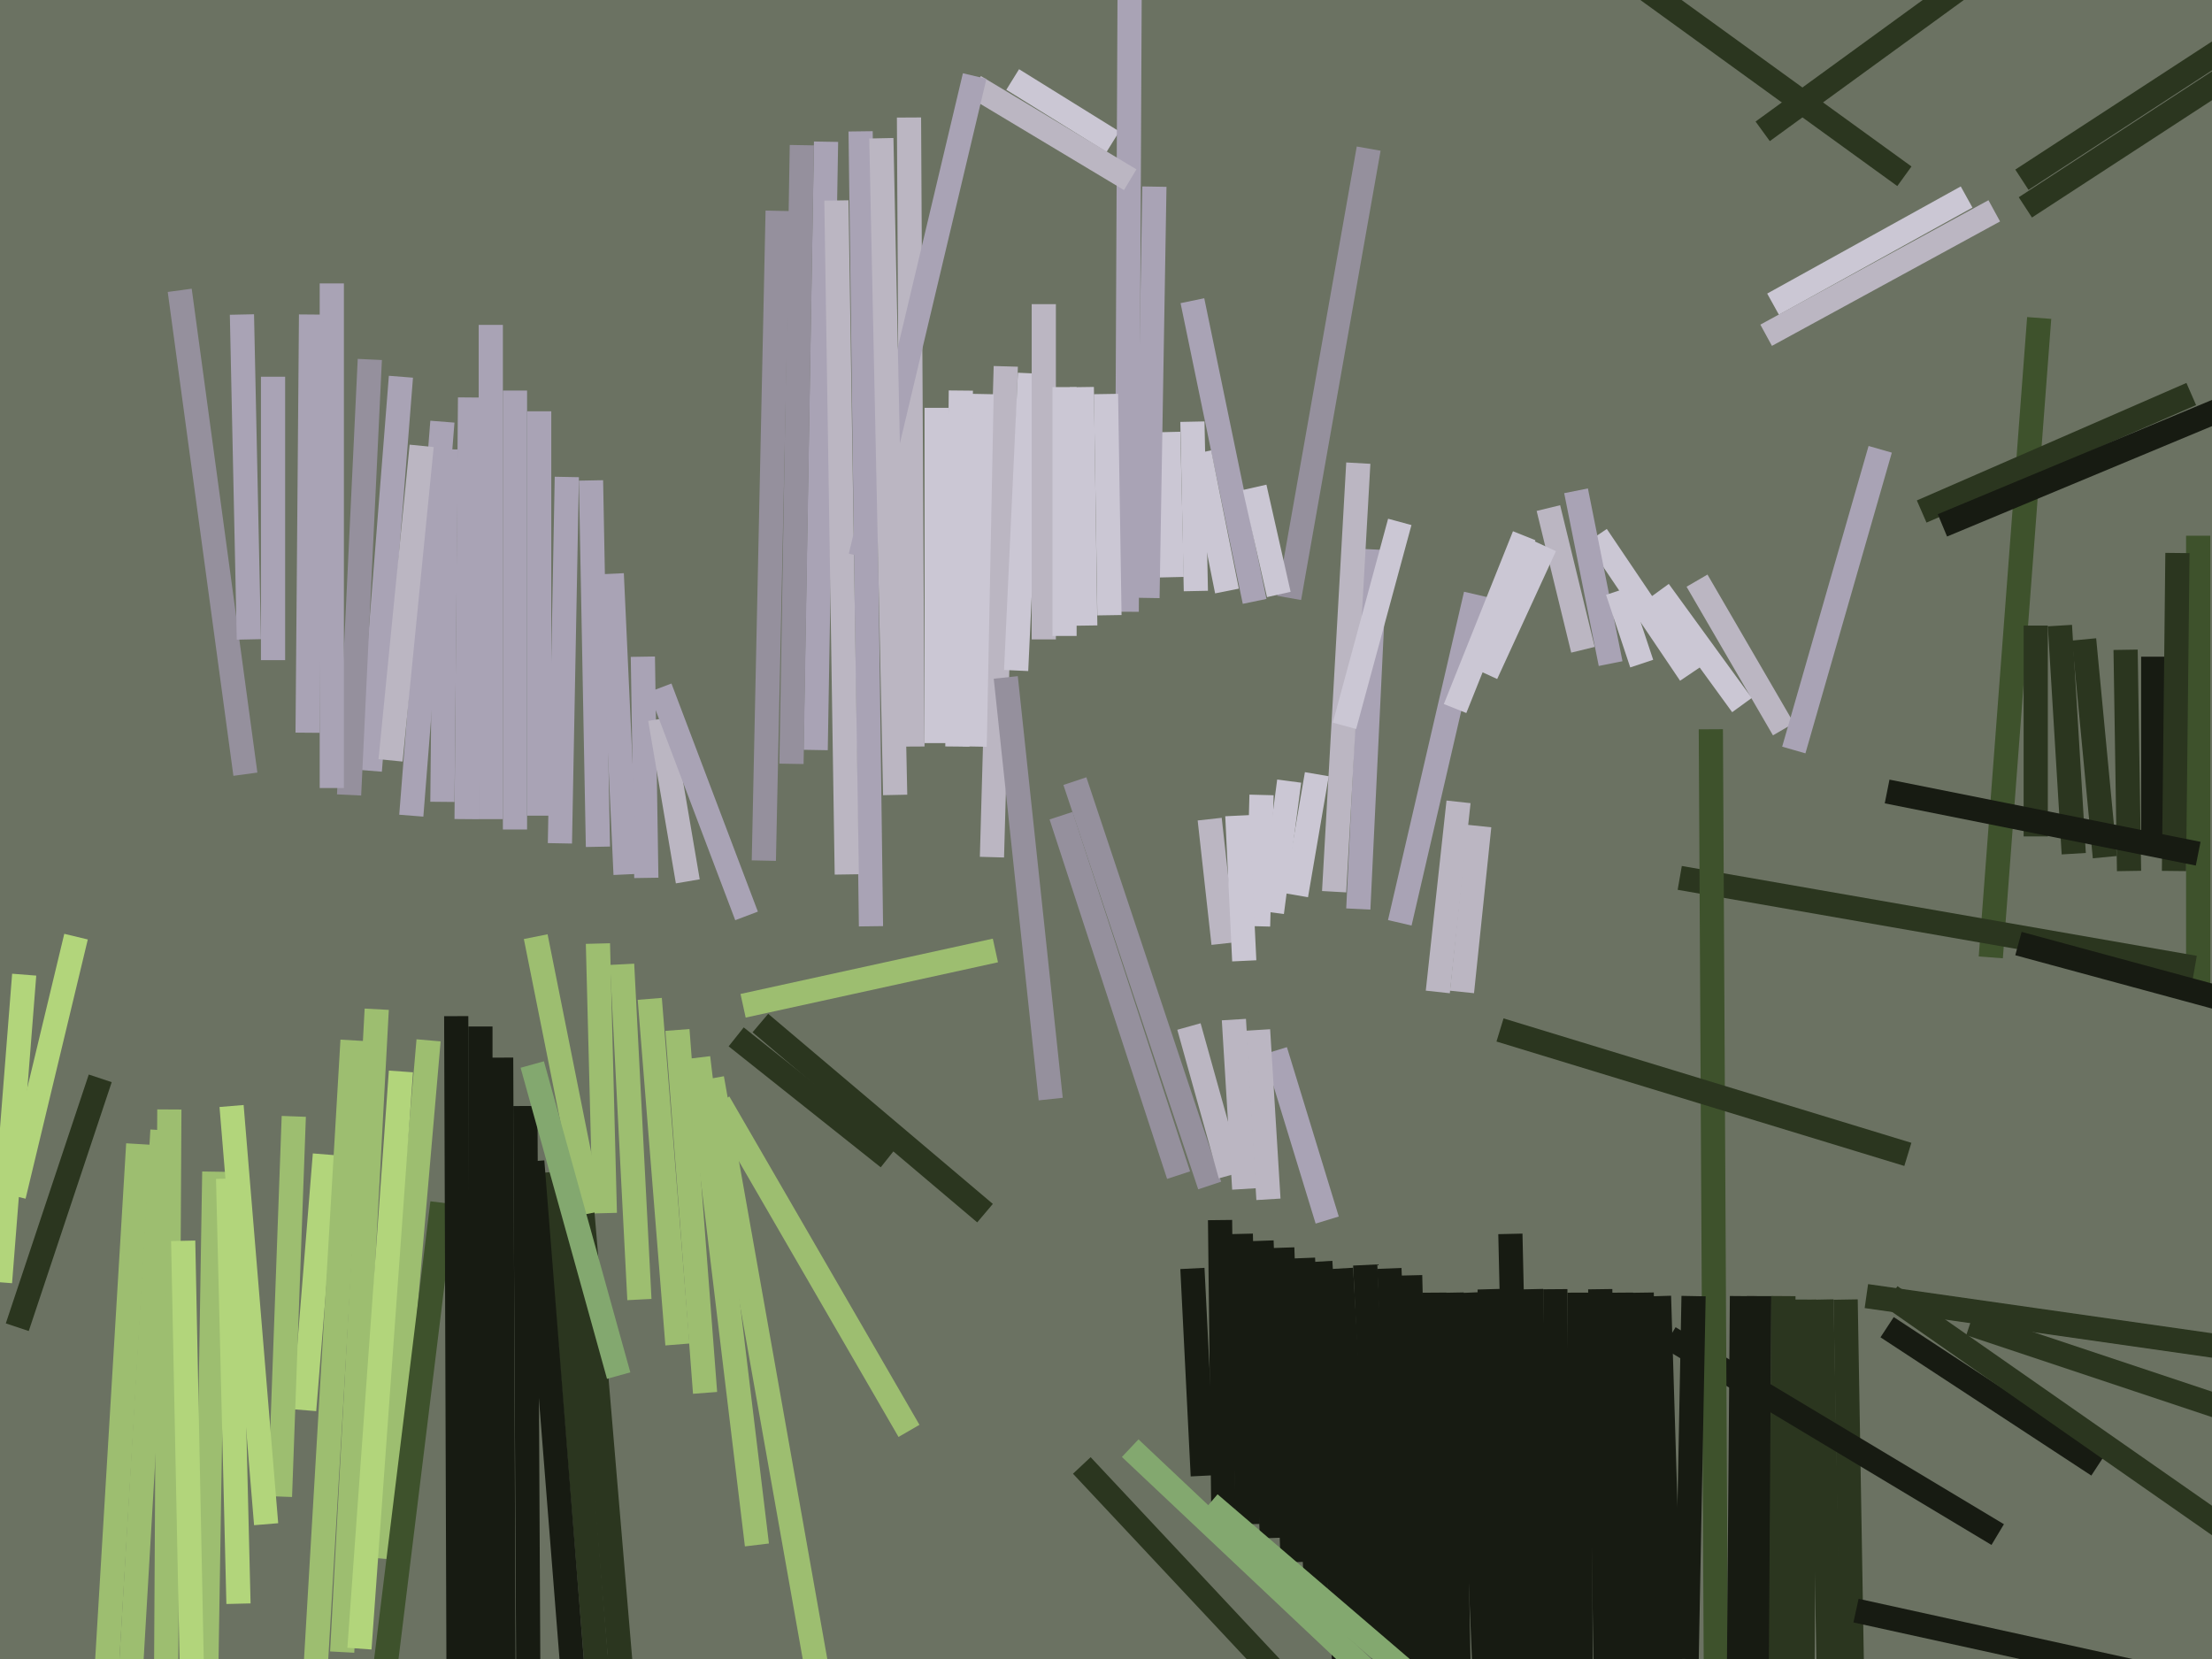 <svg xmlns="http://www.w3.org/2000/svg" width="640px" height="480px">
  <rect width="640" height="480" fill="rgb(107,114,98)"/>
  <line x1="239" y1="41" x2="236" y2="217" style="stroke:rgb(169,163,181);stroke-width:7"/>
  <line x1="365" y1="359" x2="368" y2="445" style="stroke:rgb(23,27,18);stroke-width:7"/>
  <line x1="145" y1="306" x2="146" y2="569" style="stroke:rgb(23,27,18);stroke-width:7"/>
  <line x1="293" y1="23" x2="322" y2="41" style="stroke:rgb(203,199,212);stroke-width:7"/>
  <line x1="225" y1="61" x2="221" y2="249" style="stroke:rgb(149,144,157);stroke-width:7"/>
  <line x1="527" y1="376" x2="532" y2="629" style="stroke:rgb(43,54,31);stroke-width:7"/>
  <line x1="353" y1="353" x2="354" y2="442" style="stroke:rgb(23,27,18);stroke-width:7"/>
  <line x1="94" y1="334" x2="88" y2="408" style="stroke:rgb(178,213,123);stroke-width:7"/>
  <line x1="425" y1="374" x2="449" y2="956" style="stroke:rgb(23,27,18);stroke-width:7"/>
  <line x1="491" y1="168" x2="516" y2="211" style="stroke:rgb(187,182,194);stroke-width:7"/>
  <line x1="116" y1="109" x2="107" y2="223" style="stroke:rgb(169,163,181);stroke-width:7"/>
  <line x1="469" y1="374" x2="471" y2="649" style="stroke:rgb(23,27,18);stroke-width:7"/>
  <line x1="139" y1="297" x2="139" y2="600" style="stroke:rgb(23,27,18);stroke-width:7"/>
  <line x1="396" y1="43" x2="373" y2="173" style="stroke:rgb(149,144,157);stroke-width:7"/>
  <line x1="522" y1="376" x2="520" y2="823" style="stroke:rgb(43,54,31);stroke-width:7"/>
  <line x1="220" y1="296" x2="285" y2="351" style="stroke:rgb(43,54,31);stroke-width:7"/>
  <line x1="124" y1="301" x2="111" y2="451" style="stroke:rgb(157,190,112);stroke-width:7"/>
  <line x1="590" y1="92" x2="576" y2="277" style="stroke:rgb(62,82,44);stroke-width:7"/>
  <line x1="345" y1="87" x2="363" y2="174" style="stroke:rgb(169,163,181);stroke-width:7"/>
  <line x1="173" y1="273" x2="175" y2="351" style="stroke:rgb(157,190,112);stroke-width:7"/>
  <line x1="359" y1="357" x2="361" y2="441" style="stroke:rgb(23,27,18);stroke-width:7"/>
  <line x1="345" y1="367" x2="348" y2="427" style="stroke:rgb(23,27,18);stroke-width:7"/>
  <line x1="62" y1="339" x2="57" y2="650" style="stroke:rgb(157,190,112);stroke-width:7"/>
  <line x1="457" y1="374" x2="458" y2="724" style="stroke:rgb(23,27,18);stroke-width:7"/>
  <line x1="232" y1="42" x2="229" y2="221" style="stroke:rgb(149,144,157);stroke-width:7"/>
  <line x1="428" y1="239" x2="423" y2="287" style="stroke:rgb(187,182,194);stroke-width:7"/>
  <line x1="569" y1="57" x2="513" y2="88" style="stroke:rgb(203,199,212);stroke-width:7"/>
  <line x1="623" y1="190" x2="623" y2="247" style="stroke:rgb(23,27,18);stroke-width:7"/>
  <line x1="164" y1="138" x2="162" y2="244" style="stroke:rgb(169,163,181);stroke-width:7"/>
  <line x1="636" y1="155" x2="636" y2="288" style="stroke:rgb(62,82,44);stroke-width:7"/>
  <line x1="338" y1="125" x2="339" y2="167" style="stroke:rgb(203,199,212);stroke-width:7"/>
  <line x1="149" y1="113" x2="149" y2="240" style="stroke:rgb(169,163,181);stroke-width:7"/>
  <line x1="196" y1="298" x2="204" y2="403" style="stroke:rgb(157,190,112);stroke-width:7"/>
  <line x1="534" y1="376" x2="536" y2="494" style="stroke:rgb(43,54,31);stroke-width:7"/>
  <line x1="630" y1="160" x2="629" y2="252" style="stroke:rgb(43,54,31);stroke-width:7"/>
  <line x1="369" y1="304" x2="384" y2="353" style="stroke:rgb(169,163,181);stroke-width:7"/>
  <line x1="462" y1="155" x2="489" y2="195" style="stroke:rgb(203,199,212);stroke-width:7"/>
  <line x1="420" y1="374" x2="423" y2="536" style="stroke:rgb(23,27,18);stroke-width:7"/>
  <line x1="29" y1="312" x2="5" y2="384" style="stroke:rgb(43,54,31);stroke-width:7"/>
  <line x1="291" y1="106" x2="287" y2="248" style="stroke:rgb(187,182,194);stroke-width:7"/>
  <line x1="388" y1="367" x2="394" y2="471" style="stroke:rgb(23,27,18);stroke-width:7"/>
  <line x1="271" y1="118" x2="271" y2="215" style="stroke:rgb(203,199,212);stroke-width:7"/>
  <line x1="596" y1="181" x2="600" y2="247" style="stroke:rgb(43,54,31);stroke-width:7"/>
  <line x1="129" y1="130" x2="128" y2="232" style="stroke:rgb(169,163,181);stroke-width:7"/>
  <line x1="7" y1="282" x2="0" y2="371" style="stroke:rgb(178,213,123);stroke-width:7"/>
  <line x1="249" y1="38" x2="252" y2="268" style="stroke:rgb(169,163,181);stroke-width:7"/>
  <line x1="377" y1="364" x2="381" y2="466" style="stroke:rgb(23,27,18);stroke-width:7"/>
  <line x1="486" y1="254" x2="635" y2="280" style="stroke:rgb(43,54,31);stroke-width:7"/>
  <line x1="334" y1="54" x2="332" y2="173" style="stroke:rgb(169,163,181);stroke-width:7"/>
  <line x1="288" y1="275" x2="215" y2="291" style="stroke:rgb(157,190,112);stroke-width:7"/>
  <line x1="307" y1="236" x2="341" y2="340" style="stroke:rgb(149,144,157);stroke-width:7"/>
  <line x1="52" y1="84" x2="71" y2="224" style="stroke:rgb(149,144,157);stroke-width:7"/>
  <line x1="431" y1="373" x2="438" y2="619" style="stroke:rgb(23,27,18);stroke-width:7"/>
  <line x1="327" y1="-38" x2="326" y2="177" style="stroke:rgb(169,163,181);stroke-width:7"/>
  <line x1="49" y1="321" x2="48" y2="496" style="stroke:rgb(157,190,112);stroke-width:7"/>
  <line x1="128" y1="122" x2="119" y2="236" style="stroke:rgb(169,163,181);stroke-width:7"/>
  <line x1="298" y1="108" x2="294" y2="194" style="stroke:rgb(203,199,212);stroke-width:7"/>
  <line x1="347" y1="131" x2="355" y2="171" style="stroke:rgb(203,199,212);stroke-width:7"/>
  <line x1="450" y1="373" x2="452" y2="637" style="stroke:rgb(23,27,18);stroke-width:7"/>
  <line x1="448" y1="147" x2="458" y2="188" style="stroke:rgb(187,182,194);stroke-width:7"/>
  <line x1="161" y1="339" x2="182" y2="598" style="stroke:rgb(43,54,31);stroke-width:7"/>
  <line x1="398" y1="159" x2="393" y2="263" style="stroke:rgb(169,163,181);stroke-width:7"/>
  <line x1="651" y1="9" x2="585" y2="52" style="stroke:rgb(43,54,31);stroke-width:7"/>
  <line x1="152" y1="320" x2="153" y2="514" style="stroke:rgb(23,27,18);stroke-width:7"/>
  <line x1="511" y1="97" x2="577" y2="61" style="stroke:rgb(187,182,194);stroke-width:7"/>
  <line x1="284" y1="114" x2="282" y2="216" style="stroke:rgb(203,199,212);stroke-width:7"/>
  <line x1="47" y1="327" x2="38" y2="481" style="stroke:rgb(157,190,112);stroke-width:7"/>
  <line x1="186" y1="190" x2="187" y2="254" style="stroke:rgb(169,163,181);stroke-width:7"/>
  <line x1="480" y1="171" x2="504" y2="204" style="stroke:rgb(203,199,212);stroke-width:7"/>
  <line x1="79" y1="109" x2="79" y2="191" style="stroke:rgb(169,163,181);stroke-width:7"/>
  <line x1="167" y1="333" x2="180" y2="487" style="stroke:rgb(43,54,31);stroke-width:7"/>
  <line x1="40" y1="331" x2="23" y2="614" style="stroke:rgb(157,190,112);stroke-width:7"/>
  <line x1="427" y1="172" x2="405" y2="267" style="stroke:rgb(169,163,181);stroke-width:7"/>
  <line x1="188" y1="289" x2="196" y2="389" style="stroke:rgb(157,190,112);stroke-width:7"/>
  <line x1="509" y1="375" x2="508" y2="630" style="stroke:rgb(23,27,18);stroke-width:7"/>
  <line x1="155" y1="271" x2="171" y2="351" style="stroke:rgb(157,190,112);stroke-width:7"/>
  <line x1="443" y1="373" x2="446" y2="509" style="stroke:rgb(23,27,18);stroke-width:7"/>
  <line x1="206" y1="312" x2="239" y2="498" style="stroke:rgb(157,190,112);stroke-width:7"/>
  <line x1="544" y1="130" x2="519" y2="217" style="stroke:rgb(169,163,181);stroke-width:7"/>
  <line x1="263" y1="34" x2="264" y2="216" style="stroke:rgb(187,182,194);stroke-width:7"/>
  <line x1="382" y1="365" x2="405" y2="751" style="stroke:rgb(23,27,18);stroke-width:7"/>
  <line x1="107" y1="104" x2="101" y2="230" style="stroke:rgb(149,144,157);stroke-width:7"/>
  <line x1="66" y1="341" x2="69" y2="464" style="stroke:rgb(178,213,123);stroke-width:7"/>
  <line x1="415" y1="374" x2="416" y2="517" style="stroke:rgb(23,27,18);stroke-width:7"/>
  <line x1="208" y1="319" x2="263" y2="414" style="stroke:rgb(157,190,112);stroke-width:7"/>
  <line x1="365" y1="230" x2="364" y2="268" style="stroke:rgb(203,199,212);stroke-width:7"/>
  <line x1="456" y1="142" x2="466" y2="192" style="stroke:rgb(169,163,181);stroke-width:7"/>
  <line x1="85" y1="323" x2="81" y2="433" style="stroke:rgb(157,190,112);stroke-width:7"/>
  <line x1="371" y1="361" x2="374" y2="452" style="stroke:rgb(23,27,18);stroke-width:7"/>
  <line x1="102" y1="301" x2="91" y2="488" style="stroke:rgb(157,190,112);stroke-width:7"/>
  <line x1="327" y1="52" x2="282" y2="25" style="stroke:rgb(187,182,194);stroke-width:7"/>
  <line x1="634" y1="114" x2="556" y2="148" style="stroke:rgb(43,54,31);stroke-width:7"/>
  <line x1="128" y1="348" x2="106" y2="527" style="stroke:rgb(62,82,44);stroke-width:7"/>
  <line x1="393" y1="134" x2="386" y2="258" style="stroke:rgb(187,182,194);stroke-width:7"/>
  <line x1="70" y1="91" x2="72" y2="185" style="stroke:rgb(169,163,181);stroke-width:7"/>
  <line x1="191" y1="208" x2="199" y2="255" style="stroke:rgb(187,182,194);stroke-width:7"/>
  <line x1="202" y1="306" x2="219" y2="447" style="stroke:rgb(157,190,112);stroke-width:7"/>
  <line x1="320" y1="114" x2="321" y2="178" style="stroke:rgb(203,199,212);stroke-width:7"/>
  <line x1="395" y1="366" x2="404" y2="553" style="stroke:rgb(23,27,18);stroke-width:7"/>
  <line x1="441" y1="155" x2="421" y2="205" style="stroke:rgb(203,199,212);stroke-width:7"/>
  <line x1="516" y1="375" x2="514" y2="670" style="stroke:rgb(43,54,31);stroke-width:7"/>
  <line x1="578" y1="444" x2="483" y2="387" style="stroke:rgb(23,27,18);stroke-width:7"/>
  <line x1="67" y1="320" x2="77" y2="441" style="stroke:rgb(178,213,123);stroke-width:7"/>
  <line x1="213" y1="300" x2="257" y2="335" style="stroke:rgb(43,54,31);stroke-width:7"/>
  <line x1="437" y1="357" x2="440" y2="489" style="stroke:rgb(23,27,18);stroke-width:7"/>
  <line x1="463" y1="373" x2="465" y2="515" style="stroke:rgb(23,27,18);stroke-width:7"/>
  <line x1="313" y1="424" x2="402" y2="519" style="stroke:rgb(43,54,31);stroke-width:7"/>
  <line x1="350" y1="237" x2="354" y2="273" style="stroke:rgb(187,182,194);stroke-width:7"/>
  <line x1="345" y1="122" x2="346" y2="171" style="stroke:rgb(203,199,212);stroke-width:7"/>
  <line x1="475" y1="374" x2="478" y2="589" style="stroke:rgb(23,27,18);stroke-width:7"/>
  <line x1="53" y1="359" x2="59" y2="656" style="stroke:rgb(178,213,123);stroke-width:7"/>
  <line x1="615" y1="188" x2="616" y2="252" style="stroke:rgb(43,54,31);stroke-width:7"/>
  <line x1="603" y1="185" x2="609" y2="248" style="stroke:rgb(43,54,31);stroke-width:7"/>
  <line x1="537" y1="466" x2="628" y2="486" style="stroke:rgb(23,27,18);stroke-width:7"/>
  <line x1="96" y1="82" x2="96" y2="228" style="stroke:rgb(169,163,181);stroke-width:7"/>
  <line x1="408" y1="369" x2="420" y2="877" style="stroke:rgb(23,27,18);stroke-width:7"/>
  <line x1="405" y1="151" x2="389" y2="210" style="stroke:rgb(203,199,212);stroke-width:7"/>
  <line x1="358" y1="236" x2="360" y2="278" style="stroke:rgb(203,199,212);stroke-width:7"/>
  <line x1="381" y1="224" x2="375" y2="259" style="stroke:rgb(203,199,212);stroke-width:7"/>
  <line x1="109" y1="292" x2="99" y2="478" style="stroke:rgb(157,190,112);stroke-width:7"/>
  <line x1="154" y1="336" x2="168" y2="513" style="stroke:rgb(23,27,18);stroke-width:7"/>
  <line x1="154" y1="308" x2="179" y2="398" style="stroke:rgb(131,168,111);stroke-width:7"/>
  <line x1="652" y1="17" x2="586" y2="60" style="stroke:rgb(43,54,31);stroke-width:7"/>
  <line x1="327" y1="419" x2="415" y2="502" style="stroke:rgb(131,168,111);stroke-width:7"/>
  <line x1="363" y1="141" x2="370" y2="172" style="stroke:rgb(203,199,212);stroke-width:7"/>
  <line x1="242" y1="58" x2="245" y2="253" style="stroke:rgb(187,182,194);stroke-width:7"/>
  <line x1="495" y1="211" x2="497" y2="587" style="stroke:rgb(62,82,44);stroke-width:7"/>
  <line x1="546" y1="384" x2="607" y2="424" style="stroke:rgb(23,27,18);stroke-width:7"/>
  <line x1="116" y1="310" x2="104" y2="477" style="stroke:rgb(178,213,123);stroke-width:7"/>
  <line x1="447" y1="158" x2="430" y2="195" style="stroke:rgb(203,199,212);stroke-width:7"/>
  <line x1="670" y1="107" x2="562" y2="152" style="stroke:rgb(23,27,18);stroke-width:7"/>
  <line x1="282" y1="22" x2="249" y2="161" style="stroke:rgb(169,163,181);stroke-width:7"/>
  <line x1="22" y1="271" x2="4" y2="346" style="stroke:rgb(178,213,123);stroke-width:7"/>
  <line x1="136" y1="115" x2="135" y2="237" style="stroke:rgb(169,163,181);stroke-width:7"/>
  <line x1="504" y1="375" x2="502" y2="628" style="stroke:rgb(23,27,18);stroke-width:7"/>
  <line x1="171" y1="139" x2="173" y2="245" style="stroke:rgb(169,163,181);stroke-width:7"/>
  <line x1="90" y1="91" x2="89" y2="212" style="stroke:rgb(169,163,181);stroke-width:7"/>
  <line x1="311" y1="226" x2="350" y2="343" style="stroke:rgb(149,144,157);stroke-width:7"/>
  <line x1="313" y1="112" x2="314" y2="181" style="stroke:rgb(203,199,212);stroke-width:7"/>
  <line x1="344" y1="297" x2="356" y2="340" style="stroke:rgb(187,182,194);stroke-width:7"/>
  <line x1="364" y1="298" x2="367" y2="347" style="stroke:rgb(187,182,194);stroke-width:7"/>
  <line x1="373" y1="226" x2="368" y2="264" style="stroke:rgb(203,199,212);stroke-width:7"/>
  <line x1="302" y1="88" x2="302" y2="185" style="stroke:rgb(187,182,194);stroke-width:7"/>
  <line x1="308" y1="112" x2="308" y2="184" style="stroke:rgb(203,199,212);stroke-width:7"/>
  <line x1="142" y1="94" x2="142" y2="237" style="stroke:rgb(169,163,181);stroke-width:7"/>
  <line x1="589" y1="181" x2="589" y2="242" style="stroke:rgb(43,54,31);stroke-width:7"/>
  <line x1="402" y1="367" x2="408" y2="522" style="stroke:rgb(23,27,18);stroke-width:7"/>
  <line x1="255" y1="40" x2="259" y2="230" style="stroke:rgb(187,182,194);stroke-width:7"/>
  <line x1="468" y1="171" x2="475" y2="192" style="stroke:rgb(203,199,212);stroke-width:7"/>
  <line x1="570" y1="383" x2="666" y2="415" style="stroke:rgb(43,54,31);stroke-width:7"/>
  <line x1="576" y1="-10" x2="510" y2="38" style="stroke:rgb(43,54,31);stroke-width:7"/>
  <line x1="584" y1="273" x2="643" y2="289" style="stroke:rgb(23,27,18);stroke-width:7"/>
  <line x1="191" y1="199" x2="216" y2="265" style="stroke:rgb(169,163,181);stroke-width:7"/>
  <line x1="464" y1="-12" x2="551" y2="51" style="stroke:rgb(43,54,31);stroke-width:7"/>
  <line x1="490" y1="375" x2="488" y2="480" style="stroke:rgb(23,27,18);stroke-width:7"/>
  <line x1="350" y1="435" x2="413" y2="489" style="stroke:rgb(131,168,111);stroke-width:7"/>
  <line x1="291" y1="196" x2="304" y2="318" style="stroke:rgb(149,144,157);stroke-width:7"/>
  <line x1="546" y1="229" x2="636" y2="247" style="stroke:rgb(23,27,18);stroke-width:7"/>
  <line x1="122" y1="129" x2="113" y2="220" style="stroke:rgb(187,182,194);stroke-width:7"/>
  <line x1="357" y1="295" x2="360" y2="344" style="stroke:rgb(187,182,194);stroke-width:7"/>
  <line x1="132" y1="294" x2="133" y2="577" style="stroke:rgb(23,27,18);stroke-width:7"/>
  <line x1="156" y1="119" x2="156" y2="236" style="stroke:rgb(169,163,181);stroke-width:7"/>
  <line x1="653" y1="449" x2="547" y2="375" style="stroke:rgb(43,54,31);stroke-width:7"/>
  <line x1="540" y1="375" x2="701" y2="398" style="stroke:rgb(43,54,31);stroke-width:7"/>
  <line x1="278" y1="113" x2="277" y2="216" style="stroke:rgb(203,199,212);stroke-width:7"/>
  <line x1="177" y1="166" x2="181" y2="253" style="stroke:rgb(169,163,181);stroke-width:7"/>
  <line x1="552" y1="334" x2="434" y2="298" style="stroke:rgb(43,54,31);stroke-width:7"/>
  <line x1="480" y1="375" x2="488" y2="636" style="stroke:rgb(23,27,18);stroke-width:7"/>
  <line x1="180" y1="279" x2="185" y2="376" style="stroke:rgb(157,190,112);stroke-width:7"/>
  <line x1="422" y1="232" x2="416" y2="287" style="stroke:rgb(187,182,194);stroke-width:7"/>
</svg>